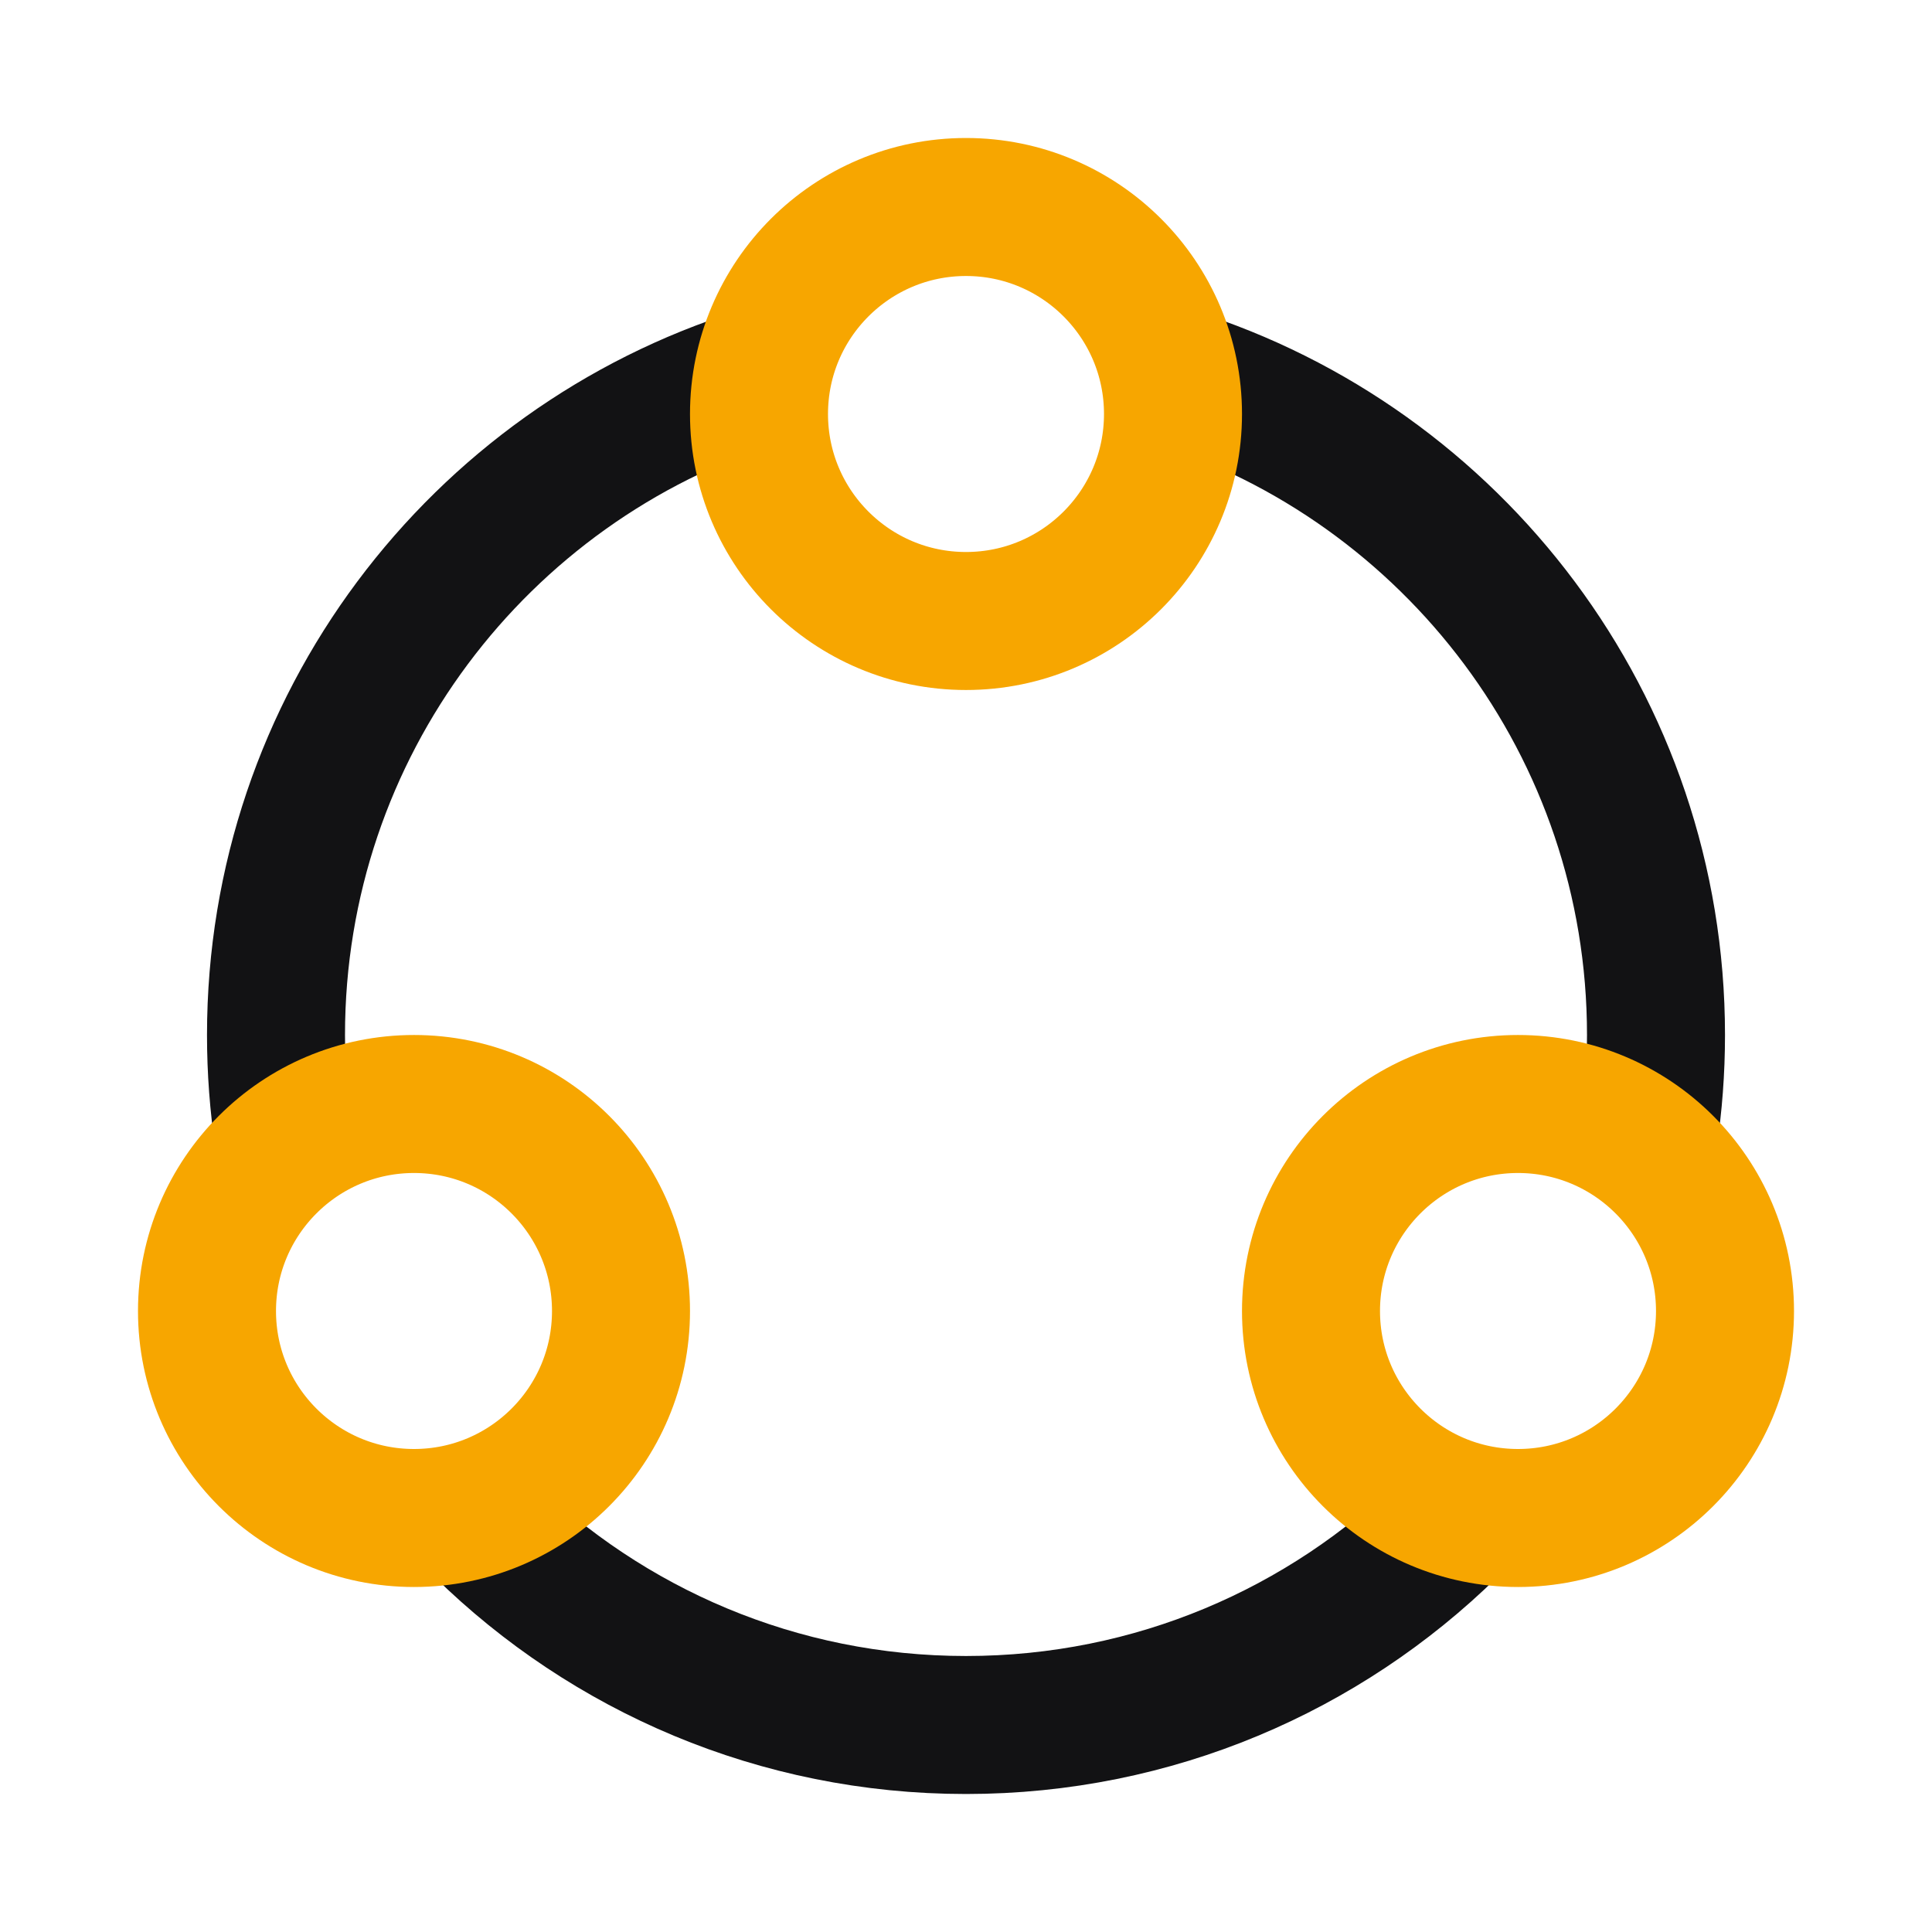 <svg width="28" height="28" viewBox="0 0 28 28" fill="none" xmlns="http://www.w3.org/2000/svg">
<path d="M7 22.142C8.804 23.91 11.274 25 14 25C16.726 25 19.196 23.91 21 22.142M17 5.458C21.057 6.732 24 10.523 24 15C24 15.51 23.962 16.011 23.888 16.5M11 5.458C6.943 6.732 4 10.523 4 15C4 15.51 4.038 16.011 4.112 16.5" stroke="#121214" stroke-width="2" stroke-linecap="round"/>
<circle cx="14" cy="6" r="3" stroke="#F7A600" stroke-width="2"/>
<circle cx="6" cy="19" r="3" stroke="#F7A600" stroke-width="2"/>
<circle cx="22" cy="19" r="3" stroke="#F7A600" stroke-width="2"/>
</svg>
